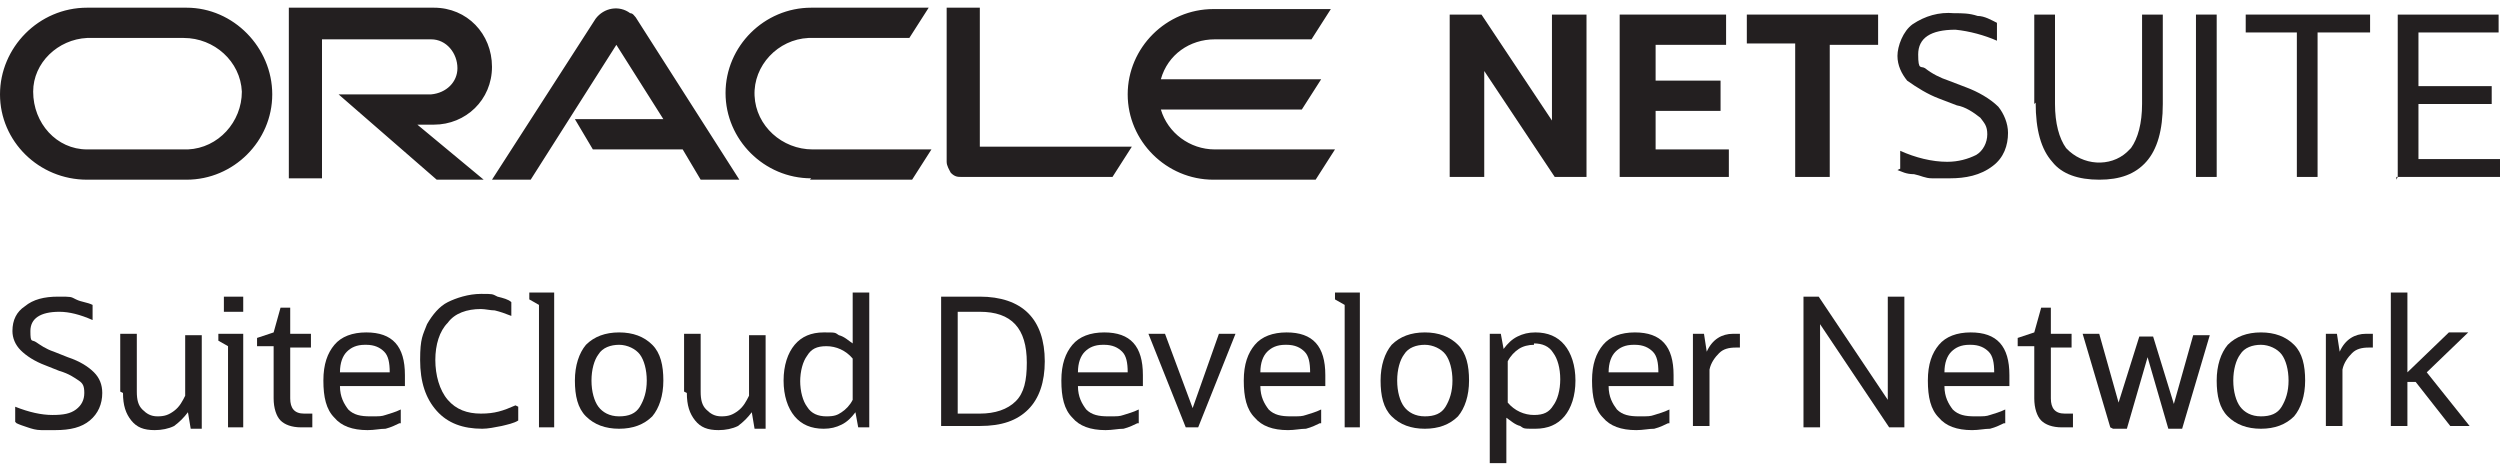 <svg width="300" height="56" viewBox="0 0 300 56" fill="none" xmlns="http://www.w3.org/2000/svg">
<path d="M173.963 21.233V1.749H177.778L186.235 14.463V1.749H190.381V21.233H186.567L178.109 8.519V21.233H173.963Z" fill="#231F20"/>
<path d="M194.361 21.233V1.749H207.131V5.381H198.673V9.674H206.467V13.307H198.673V17.93H207.462V21.233H194.361Z" fill="#231F20"/>
<path d="M215.423 21.233V5.216H209.619V1.749H225.373V5.381H219.569V21.233H215.589H215.423Z" fill="#231F20"/>
<path d="M228.026 20.242V18.095C229.851 18.921 231.841 19.416 233.665 19.416C234.992 19.416 236.153 19.086 237.148 18.59C237.977 18.095 238.474 17.105 238.474 16.114C238.474 15.123 238.143 14.793 237.645 14.132C236.816 13.472 235.821 12.811 234.826 12.646L232.67 11.821C231.343 11.325 230.017 10.5 228.856 9.674C228.192 8.849 227.695 7.858 227.695 6.702C227.695 5.546 228.358 3.73 229.519 2.904C231.012 1.914 232.67 1.418 234.494 1.584C235.489 1.584 236.318 1.584 237.313 1.914C238.143 1.914 238.972 2.409 239.635 2.739V4.886C238.143 4.225 236.318 3.73 234.66 3.565C231.675 3.565 230.182 4.556 230.182 6.537C230.182 8.518 230.514 7.858 231.012 8.188C231.841 8.849 232.836 9.344 233.831 9.674L235.987 10.5C237.313 10.995 238.806 11.821 239.801 12.811C240.464 13.637 240.962 14.793 240.962 15.949C240.962 17.435 240.464 18.921 239.138 19.911C237.645 21.067 235.821 21.398 233.997 21.398C232.172 21.398 232.67 21.398 231.841 21.398C231.012 21.398 230.514 21.067 229.685 20.902C228.69 20.902 228.192 20.572 227.695 20.407L228.026 20.242Z" fill="#231F20"/>
<path d="M244.113 12.481V1.749H246.6V12.481C246.6 14.793 247.098 16.609 247.927 17.765C249.917 19.912 253.234 20.077 255.224 18.26C255.224 18.26 255.556 17.93 255.721 17.765C256.551 16.609 257.048 14.793 257.048 12.481V1.749H259.536V12.481C259.536 15.618 258.872 17.93 257.546 19.416C256.219 20.902 254.395 21.563 251.907 21.563C249.42 21.563 247.43 20.902 246.269 19.416C244.942 17.93 244.279 15.618 244.279 12.316L244.113 12.481Z" fill="#231F20"/>
<path d="M263.516 21.233V1.749H266.003V21.233H263.516Z" fill="#231F20"/>
<path d="M275.622 21.233V3.895H269.486V1.749H284.411V3.895H278.109V21.233H275.622Z" fill="#231F20"/>
<path d="M287.728 21.233V1.749H299.834V3.895H290.215V10.335H299.005V12.481H290.215V19.086H300V21.233H287.562V21.563L287.728 21.233Z" fill="#231F20"/>
<path d="M68.988 14.297H79.602L73.963 5.381L63.682 21.563H59.038L71.476 2.244C72.471 0.923 74.295 0.593 75.622 1.584C75.954 1.584 76.119 1.914 76.285 2.079L88.723 21.563H84.08L81.924 17.93H71.144L68.988 14.297ZM117.579 17.93V0.923H113.599V19.416C113.599 19.912 113.93 20.407 114.096 20.737C114.594 21.232 114.925 21.232 115.423 21.232H133.499L135.821 17.6H117.413M52.073 14.958C55.887 14.958 59.038 11.986 59.038 8.023C59.038 4.06 56.053 0.923 52.073 0.923H34.66V21.398H38.64V4.721H51.741C53.566 4.721 54.892 6.372 54.892 8.188C54.892 9.839 53.566 11.16 51.741 11.325H40.63L52.405 21.563H58.043L50.083 14.958H51.907M10.448 21.563H22.388C28.026 21.563 32.67 16.939 32.67 11.325C32.67 5.711 28.026 0.923 22.388 0.923H10.448C4.643 0.923 0 5.711 0 11.325C0 16.939 4.643 21.563 10.448 21.563ZM22.056 17.93H10.448C6.799 17.93 3.98 14.793 3.98 10.995C3.98 7.528 6.965 4.721 10.448 4.556H22.056C25.705 4.556 28.856 7.363 29.022 10.995C29.022 14.628 26.202 17.765 22.554 17.93H22.056ZM97.181 21.563H109.453L111.774 17.93H97.512C93.864 17.93 90.713 15.123 90.547 11.491C90.381 7.858 93.367 4.721 97.015 4.556H109.121L111.443 0.923H97.347C91.708 0.923 87.065 5.546 87.065 11.16C87.065 16.774 91.708 21.398 97.347 21.398M145.771 17.93C142.786 17.93 140.133 15.949 139.303 13.142H156.219L158.541 9.509H139.303C140.133 6.537 142.786 4.721 145.771 4.721H157.38L159.701 1.088H145.605C139.967 1.088 135.323 5.711 135.323 11.325C135.323 16.939 139.967 21.563 145.605 21.563H157.877L160.199 17.93H145.771Z" fill="#231F20"/>
<path d="M1.824 50.623V48.807C3.482 49.467 4.975 49.797 6.302 49.797C7.628 49.797 8.458 49.632 9.121 49.137C9.784 48.642 10.116 47.981 10.116 47.156C10.116 46.33 9.95 46 9.453 45.669C8.955 45.339 8.292 44.844 7.131 44.514L5.473 43.853C4.146 43.358 3.151 42.697 2.487 42.037C1.824 41.377 1.492 40.551 1.492 39.725C1.492 38.404 1.99 37.414 2.985 36.753C3.98 35.928 5.307 35.597 6.965 35.597C8.623 35.597 8.458 35.597 9.121 35.928C9.784 36.258 10.448 36.258 11.111 36.588V38.404C9.618 37.744 8.292 37.414 7.131 37.414C4.809 37.414 3.648 38.239 3.648 39.725C3.648 41.211 3.814 40.716 4.312 41.046C4.809 41.377 5.473 41.872 6.468 42.202L8.126 42.862C9.618 43.358 10.614 44.018 11.277 44.679C11.94 45.339 12.272 46.165 12.272 47.156C12.272 48.477 11.774 49.632 10.779 50.458C9.784 51.283 8.458 51.614 6.633 51.614C4.809 51.614 5.473 51.614 4.975 51.614C4.312 51.614 3.814 51.449 3.317 51.283C2.819 51.118 2.322 50.953 1.99 50.788L1.824 50.623Z" fill="#231F20"/>
<path d="M14.428 46.99V40.055H16.418V46.99C16.418 47.981 16.584 48.642 17.081 49.137C17.579 49.632 18.076 49.962 18.905 49.962C19.735 49.962 20.232 49.797 20.895 49.302C21.559 48.807 21.89 48.146 22.222 47.486V40.221H24.212V51.448H22.885L22.554 49.467C22.056 50.127 21.559 50.623 20.895 51.118C20.232 51.448 19.403 51.614 18.574 51.614C17.247 51.614 16.418 51.283 15.754 50.458C15.091 49.632 14.759 48.642 14.759 47.155L14.428 46.99Z" fill="#231F20"/>
<path d="M27.363 51.283V41.542L26.202 40.881V40.056H29.187V51.283H27.197H27.363ZM26.866 37.414V35.597H29.187V37.414H26.866Z" fill="#231F20"/>
<path d="M32.836 47.816V41.541H30.846V40.551L32.836 39.89L33.665 36.918H34.826V40.055H37.313V41.707H34.826V47.816C34.826 48.972 35.323 49.632 36.484 49.632C37.645 49.632 36.816 49.632 36.982 49.632C37.148 49.632 37.313 49.632 37.479 49.632V51.283C37.313 51.283 37.148 51.283 36.816 51.283C36.484 51.283 36.318 51.283 36.153 51.283C34.992 51.283 34.163 50.953 33.665 50.458C33.167 49.962 32.836 48.972 32.836 47.816Z" fill="#231F20"/>
<path d="M47.927 50.788C47.595 50.953 46.932 51.283 46.269 51.449C45.605 51.449 44.942 51.614 44.113 51.614C42.288 51.614 40.962 51.118 40.133 50.128C39.138 49.137 38.806 47.651 38.806 45.669C38.806 43.688 39.303 42.367 40.133 41.376C40.962 40.386 42.288 39.89 43.947 39.89C47.098 39.89 48.59 41.541 48.59 45.009V46.33H40.796C40.796 47.651 41.294 48.476 41.791 49.137C42.454 49.797 43.283 49.962 44.444 49.962C45.605 49.962 45.771 49.962 46.269 49.797C46.766 49.632 47.429 49.467 48.093 49.137V50.788H47.927ZM43.781 41.376C42.786 41.376 42.123 41.707 41.625 42.202C41.128 42.697 40.796 43.523 40.796 44.679H46.766C46.766 43.523 46.6 42.697 46.103 42.202C45.605 41.707 44.942 41.376 43.947 41.376H43.781Z" fill="#231F20"/>
<path d="M62.189 48.807V50.458C61.691 50.788 60.862 50.953 60.199 51.118C59.37 51.283 58.541 51.449 57.877 51.449C55.556 51.449 53.731 50.788 52.405 49.302C51.078 47.816 50.415 45.834 50.415 43.193C50.415 40.551 50.746 40.221 51.244 38.9C51.907 37.744 52.736 36.753 53.731 36.258C54.726 35.762 56.219 35.267 57.711 35.267C59.204 35.267 59.038 35.267 59.702 35.597C60.365 35.762 61.028 35.928 61.36 36.258V37.909C60.531 37.579 60.033 37.414 59.37 37.248C58.872 37.248 58.209 37.083 57.711 37.083C56.053 37.083 54.56 37.579 53.731 38.734C52.736 39.725 52.239 41.376 52.239 43.193C52.239 45.009 52.736 46.825 53.731 47.981C54.726 49.137 56.053 49.632 57.711 49.632C59.37 49.632 60.365 49.302 61.857 48.642L62.189 48.807Z" fill="#231F20"/>
<path d="M64.677 51.283V36.588L63.516 35.928V35.102H66.501V51.283H64.511H64.677Z" fill="#231F20"/>
<path d="M74.295 51.449C72.637 51.449 71.31 50.953 70.315 49.962C69.32 48.972 68.988 47.486 68.988 45.669C68.988 43.853 69.486 42.367 70.315 41.376C71.31 40.386 72.637 39.89 74.295 39.89C75.954 39.89 77.28 40.386 78.275 41.376C79.27 42.367 79.602 43.853 79.602 45.669C79.602 47.486 79.104 48.972 78.275 49.962C77.28 50.953 75.954 51.449 74.295 51.449ZM74.295 49.962C75.456 49.962 76.285 49.632 76.783 48.807C77.28 47.981 77.612 46.99 77.612 45.669C77.612 44.349 77.28 43.193 76.783 42.532C76.285 41.872 75.29 41.376 74.295 41.376C73.3 41.376 72.305 41.707 71.808 42.532C71.31 43.193 70.978 44.349 70.978 45.669C70.978 46.99 71.31 48.146 71.808 48.807C72.305 49.467 73.134 49.962 74.295 49.962Z" fill="#231F20"/>
<path d="M82.089 46.99V40.055H84.079V46.99C84.079 47.981 84.245 48.642 84.743 49.137C85.24 49.632 85.738 49.962 86.567 49.962C87.396 49.962 87.894 49.797 88.557 49.302C89.22 48.807 89.552 48.146 89.884 47.486V40.221H91.874V51.448H90.547L90.215 49.467C89.718 50.127 89.22 50.623 88.557 51.118C87.894 51.448 87.064 51.614 86.235 51.614C84.909 51.614 84.079 51.283 83.416 50.458C82.753 49.632 82.421 48.642 82.421 47.155L82.089 46.99Z" fill="#231F20"/>
<path d="M102.985 51.283L102.653 49.467C102.156 50.128 101.658 50.623 100.995 50.953C100.332 51.283 99.668 51.449 98.839 51.449C97.347 51.449 96.186 50.953 95.356 49.962C94.527 48.972 94.03 47.486 94.03 45.669C94.03 43.853 94.527 42.367 95.356 41.377C96.186 40.386 97.347 39.89 98.839 39.89C100.332 39.89 100.166 39.89 100.663 40.221C101.327 40.386 101.824 40.881 102.322 41.211V35.102H104.312V51.283H102.985ZM96.02 45.669C96.02 46.99 96.352 48.146 96.849 48.807C97.347 49.632 98.176 49.962 99.171 49.962C100.166 49.962 100.497 49.797 100.995 49.467C101.492 49.137 101.99 48.642 102.322 47.981V43.028C101.492 42.037 100.332 41.542 99.171 41.542C98.01 41.542 97.347 41.872 96.849 42.697C96.352 43.358 96.02 44.514 96.02 45.835V45.669Z" fill="#231F20"/>
<path d="M112.935 51.283V35.597H117.579C120.066 35.597 122.056 36.258 123.383 37.579C124.71 38.9 125.373 40.881 125.373 43.358C125.373 45.835 124.71 47.816 123.383 49.137C122.056 50.458 120.232 51.118 117.579 51.118H112.935V51.283ZM117.579 37.414H114.925V49.632H117.579C119.403 49.632 120.896 49.137 121.891 48.146C122.886 47.156 123.217 45.669 123.217 43.523C123.217 39.395 121.393 37.414 117.579 37.414Z" fill="#231F20"/>
<path d="M136.484 50.788C136.152 50.953 135.489 51.283 134.826 51.449C134.162 51.449 133.499 51.614 132.67 51.614C130.846 51.614 129.519 51.118 128.69 50.128C127.695 49.137 127.363 47.651 127.363 45.669C127.363 43.688 127.861 42.367 128.69 41.376C129.519 40.386 130.846 39.89 132.504 39.89C135.655 39.89 137.147 41.541 137.147 45.009V46.33H129.353C129.353 47.651 129.851 48.476 130.348 49.137C131.011 49.797 131.841 49.962 133.002 49.962C134.162 49.962 134.328 49.962 134.826 49.797C135.323 49.632 135.987 49.467 136.65 49.137V50.788H136.484ZM132.338 41.376C131.343 41.376 130.68 41.707 130.182 42.202C129.685 42.697 129.353 43.523 129.353 44.679H135.323C135.323 43.523 135.157 42.697 134.66 42.202C134.162 41.707 133.499 41.376 132.504 41.376H132.338Z" fill="#231F20"/>
<path d="M142.289 51.283L137.811 40.055H139.801L143.118 48.972L146.269 40.055H148.259L143.781 51.283H142.123H142.289Z" fill="#231F20"/>
<path d="M158.374 50.788C158.043 50.953 157.379 51.283 156.716 51.449C156.053 51.449 155.389 51.614 154.56 51.614C152.736 51.614 151.409 51.118 150.58 50.128C149.585 49.137 149.253 47.651 149.253 45.669C149.253 43.688 149.751 42.367 150.58 41.376C151.409 40.386 152.736 39.89 154.394 39.89C157.545 39.89 159.038 41.541 159.038 45.009V46.33H151.243C151.243 47.651 151.741 48.476 152.238 49.137C152.902 49.797 153.731 49.962 154.892 49.962C156.053 49.962 156.219 49.962 156.716 49.797C157.214 49.632 157.877 49.467 158.54 49.137V50.788H158.374ZM154.229 41.376C153.234 41.376 152.57 41.707 152.073 42.202C151.575 42.697 151.243 43.523 151.243 44.679H157.214C157.214 43.523 157.048 42.697 156.55 42.202C156.053 41.707 155.389 41.376 154.394 41.376H154.229Z" fill="#231F20"/>
<path d="M161.36 51.283V36.588L160.199 35.928V35.102H163.184V51.283H161.194H161.36Z" fill="#231F20"/>
<path d="M170.978 51.449C169.32 51.449 167.993 50.953 166.998 49.962C166.003 48.972 165.671 47.486 165.671 45.669C165.671 43.853 166.169 42.367 166.998 41.376C167.993 40.386 169.32 39.89 170.978 39.89C172.637 39.89 173.963 40.386 174.958 41.376C175.953 42.367 176.285 43.853 176.285 45.669C176.285 47.486 175.787 48.972 174.958 49.962C173.963 50.953 172.637 51.449 170.978 51.449ZM170.978 49.962C172.139 49.962 172.968 49.632 173.466 48.807C173.963 47.981 174.295 46.99 174.295 45.669C174.295 44.349 173.963 43.193 173.466 42.532C172.968 41.872 171.973 41.376 170.978 41.376C169.983 41.376 168.988 41.707 168.491 42.532C167.993 43.193 167.661 44.349 167.661 45.669C167.661 46.99 167.993 48.146 168.491 48.807C168.988 49.467 169.817 49.962 170.978 49.962Z" fill="#231F20"/>
<path d="M178.772 55.576V40.056H180.099L180.431 41.872C180.928 41.211 181.426 40.716 182.089 40.386C182.753 40.056 183.416 39.89 184.245 39.89C185.738 39.89 186.898 40.386 187.728 41.376C188.557 42.367 189.054 43.853 189.054 45.669C189.054 47.486 188.557 48.972 187.728 49.962C186.898 50.953 185.738 51.449 184.245 51.449C182.753 51.449 182.918 51.449 182.421 51.118C181.758 50.953 181.26 50.458 180.763 50.128V55.576H178.772ZM184.079 41.376C183.416 41.376 182.753 41.541 182.255 41.872C181.758 42.202 181.26 42.697 180.928 43.358V48.311C181.758 49.302 182.918 49.797 184.079 49.797C185.24 49.797 185.903 49.467 186.401 48.642C186.898 47.981 187.23 46.825 187.23 45.504C187.23 44.183 186.898 43.028 186.401 42.367C185.903 41.541 185.074 41.211 184.079 41.211V41.376Z" fill="#231F20"/>
<path d="M200.165 50.788C199.834 50.953 199.17 51.283 198.507 51.449C197.844 51.449 197.18 51.614 196.351 51.614C194.527 51.614 193.2 51.118 192.371 50.128C191.376 49.137 191.044 47.651 191.044 45.669C191.044 43.688 191.542 42.367 192.371 41.376C193.2 40.386 194.527 39.89 196.185 39.89C199.336 39.89 200.829 41.541 200.829 45.009V46.33H193.034C193.034 47.651 193.532 48.476 194.03 49.137C194.693 49.797 195.522 49.962 196.683 49.962C197.844 49.962 198.01 49.962 198.507 49.797C199.005 49.632 199.668 49.467 200.331 49.137V50.788H200.165ZM196.02 41.376C195.025 41.376 194.361 41.707 193.864 42.202C193.366 42.697 193.034 43.523 193.034 44.679H199.005C199.005 43.523 198.839 42.697 198.341 42.202C197.844 41.707 197.18 41.376 196.185 41.376H196.02Z" fill="#231F20"/>
<path d="M203.151 51.283V40.055H204.478L204.809 42.202C205.473 40.716 206.633 40.055 207.96 40.055C209.287 40.055 208.458 40.055 208.789 40.055V41.707H208.292C207.463 41.707 206.799 41.872 206.302 42.367C205.804 42.862 205.307 43.523 205.141 44.348V51.118H203.151V51.283Z" fill="#231F20"/>
<path d="M216.418 51.283V35.597H218.242L226.534 47.981V35.597H228.524V51.283H226.7L218.408 38.9V51.283H216.418Z" fill="#231F20"/>
<path d="M240.464 50.788C240.133 50.953 239.469 51.283 238.806 51.449C238.143 51.449 237.479 51.614 236.65 51.614C234.826 51.614 233.499 51.118 232.67 50.128C231.675 49.137 231.343 47.651 231.343 45.669C231.343 43.688 231.841 42.367 232.67 41.376C233.499 40.386 234.826 39.89 236.484 39.89C239.635 39.89 241.128 41.541 241.128 45.009V46.33H233.333C233.333 47.651 233.831 48.476 234.328 49.137C234.992 49.797 235.821 49.962 236.982 49.962C238.143 49.962 238.308 49.962 238.806 49.797C239.303 49.632 239.967 49.467 240.63 49.137V50.788H240.464ZM236.318 41.376C235.323 41.376 234.66 41.707 234.162 42.202C233.665 42.697 233.333 43.523 233.333 44.679H239.303C239.303 43.523 239.138 42.697 238.64 42.202C238.143 41.707 237.479 41.376 236.484 41.376H236.318Z" fill="#231F20"/>
<path d="M244.113 47.816V41.541H242.123V40.551L244.113 39.89L244.942 36.918H246.103V40.055H248.59V41.707H246.103V47.816C246.103 48.972 246.6 49.632 247.761 49.632C248.922 49.632 248.093 49.632 248.259 49.632C248.424 49.632 248.59 49.632 248.756 49.632V51.283C248.59 51.283 248.424 51.283 248.093 51.283C247.761 51.283 247.595 51.283 247.429 51.283C246.268 51.283 245.439 50.953 244.942 50.458C244.444 49.962 244.113 48.972 244.113 47.816Z" fill="#231F20"/>
<path d="M253.234 51.283L249.917 40.055H251.907L254.229 48.311L256.716 40.386H258.375L260.862 48.476L263.184 40.221H265.174L261.857 51.448H260.199L257.711 42.862L255.224 51.448H253.565L253.234 51.283Z" fill="#231F20"/>
<path d="M271.31 51.449C269.652 51.449 268.325 50.953 267.33 49.962C266.335 48.972 266.003 47.486 266.003 45.669C266.003 43.853 266.501 42.367 267.33 41.376C268.325 40.386 269.652 39.89 271.31 39.89C272.969 39.89 274.295 40.386 275.29 41.376C276.285 42.367 276.617 43.853 276.617 45.669C276.617 47.486 276.12 48.972 275.29 49.962C274.295 50.953 272.969 51.449 271.31 51.449ZM271.31 49.962C272.471 49.962 273.3 49.632 273.798 48.807C274.295 47.981 274.627 46.99 274.627 45.669C274.627 44.349 274.295 43.193 273.798 42.532C273.3 41.872 272.305 41.376 271.31 41.376C270.315 41.376 269.32 41.707 268.823 42.532C268.325 43.193 267.993 44.349 267.993 45.669C267.993 46.99 268.325 48.146 268.823 48.807C269.32 49.467 270.149 49.962 271.31 49.962Z" fill="#231F20"/>
<path d="M279.104 51.283V40.055H280.431L280.763 42.202C281.426 40.716 282.587 40.055 283.914 40.055C285.24 40.055 284.411 40.055 284.743 40.055V41.707H284.245C283.416 41.707 282.753 41.872 282.255 42.367C281.758 42.862 281.26 43.523 281.095 44.348V51.118H279.104V51.283Z" fill="#231F20"/>
<path d="M286.899 51.283V35.102H288.889V44.679L293.864 39.89H296.186L291.211 44.679L296.352 51.118H294.03L289.884 45.835H288.889V51.118H286.899V51.283Z" fill="#231F20"/>
</svg>
